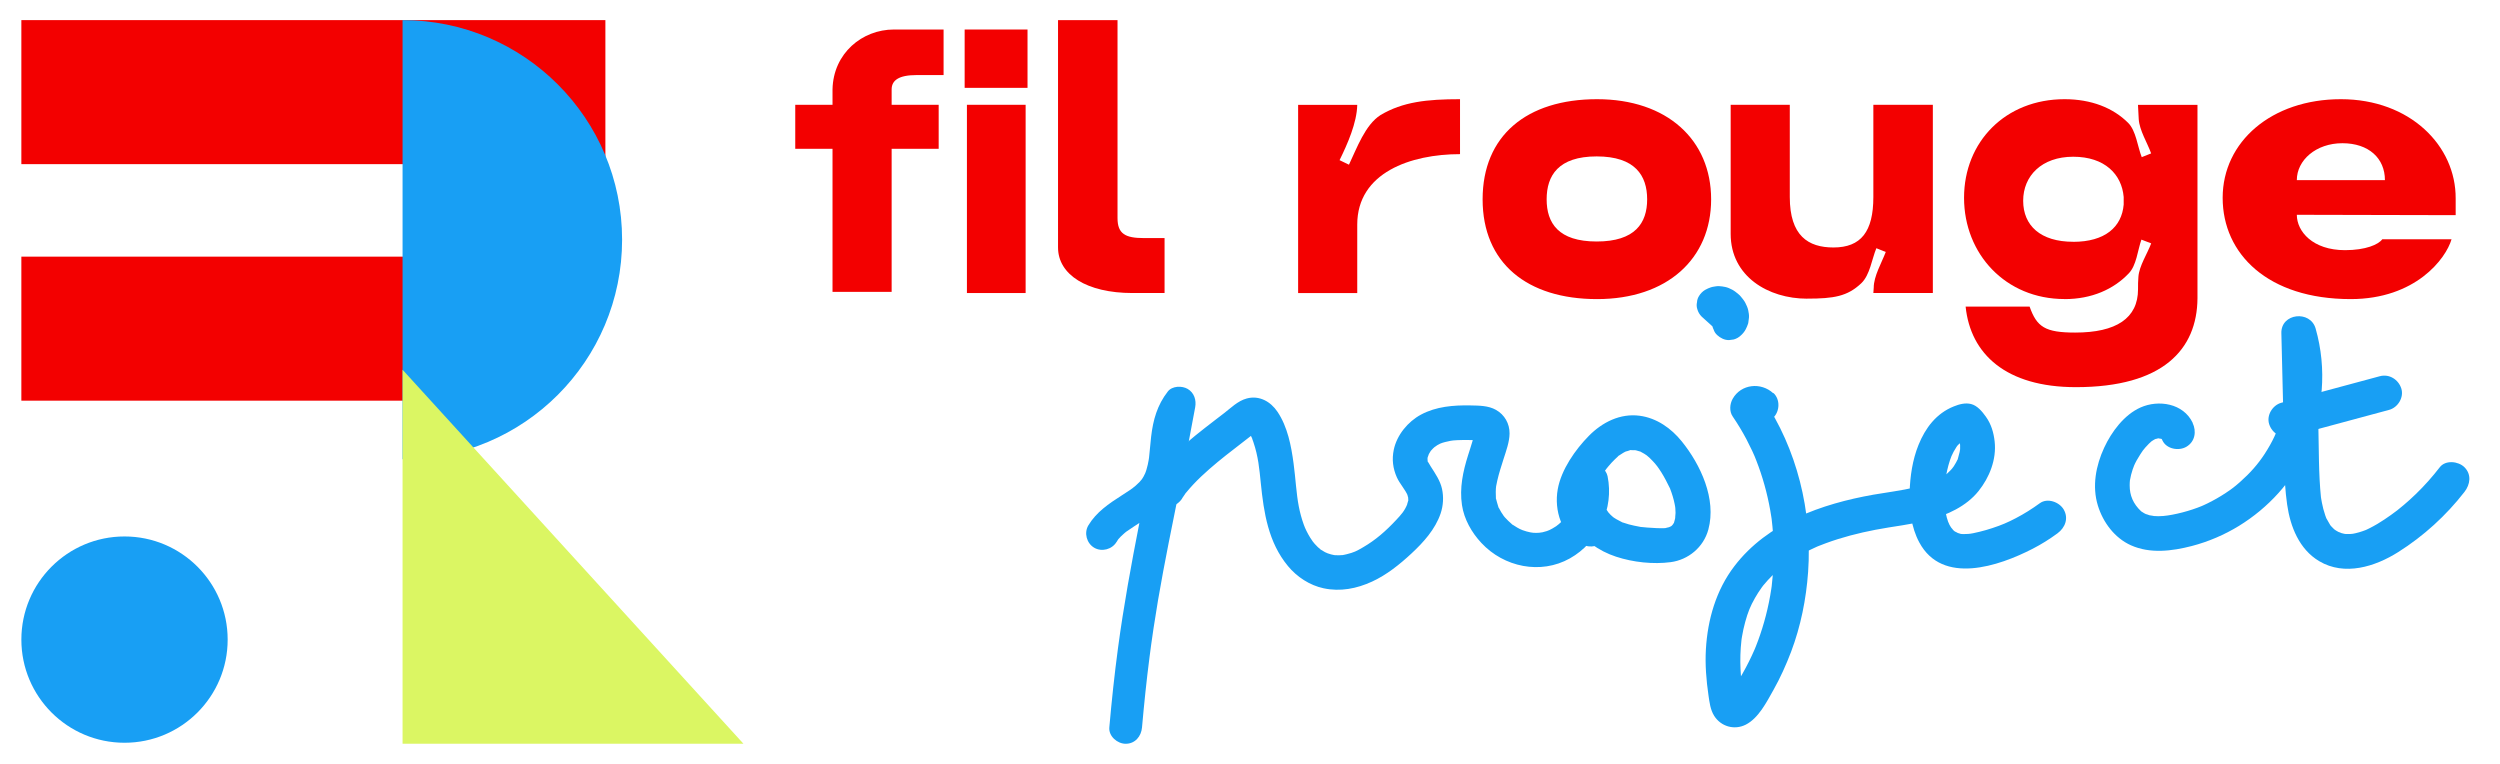 <?xml version="1.0" encoding="UTF-8"?>
<svg id="Livello_1" data-name="Livello 1" xmlns="http://www.w3.org/2000/svg" version="1.1" viewBox="0 0 540 165">
  <defs>
    <style>
      .cls-1, .cls-2, .cls-3, .cls-4 {
        isolation: isolate;
      }

      .cls-2 {
        fill: #dbf663;
      }

      .cls-2, .cls-5, .cls-6, .cls-7, .cls-3, .cls-4 {
        stroke-width: 0px;
      }

      .cls-2, .cls-3, .cls-8, .cls-4 {
        mix-blend-mode: multiply;
      }

      .cls-5 {
        fill: red;
      }

      .cls-6, .cls-3 {
        fill: #f30000;
      }

      .cls-7, .cls-4 {
        fill: #189ff4;
      }
    </style>
  </defs>
  <g class="cls-1">
    <g id="Livello_2-2" data-name="Livello 2">
      <g id="Livello_1-2" data-name="Livello 1-2">
        <path class="cls-6" d="M193.084,6.375h10.73v9.84h-5.85c-3.82,0-5.37,1.14-5.37,3.09v3.33h10.16v9.51h-10.16v30.9h-12.77v-30.9h-8.05v-9.51h8.05v-3.33c.16-7.81,6.42-12.93,13.25-12.93h.01Z"/>
        <path class="cls-6" d="M208.364,6.375h13.58v12.6h-13.58V6.375ZM208.855,22.635h12.68v40.66h-12.68V22.635Z"/>
        <path class="cls-6" d="M228.535,4.345h12.85v42.77c0,3.41,1.71,4.31,5.69,4.31h4.47v11.87h-6.91c-9.92,0-16.1-3.98-16.1-9.84V4.345Z"/>
        <path class="cls-6" d="M315.365,21.425v11.87c-10.65,0-22.2,3.98-22.2,15.21v14.8h-12.77V22.645h12.77v-.16.16c-.08,3.9-2.11,8.46-3.82,11.95l2.03.98c1.71-3.58,3.5-8.62,6.83-10.73,4.8-2.85,10-3.42,17.16-3.42h0Z"/>
        <path class="cls-6" d="M344.965,21.425c15.12,0,24.64,8.78,24.64,21.63s-9.51,21.55-24.64,21.55-24.72-7.81-24.72-21.55,9.51-21.63,24.72-21.63h0ZM344.885,52.165c8.29,0,10.9-3.98,10.9-9.11s-2.6-9.27-10.9-9.27-10.81,4.15-10.81,9.27,2.52,9.11,10.81,9.11Z"/>
        <path class="cls-6" d="M390.334,64.515c-8.38,0-16.51-4.8-16.51-13.99v-27.89h12.77v19.92c0,8.38,3.98,10.9,9.43,10.9,5.94,0,8.62-3.41,8.62-10.9v-19.92h12.85v40.66h-12.85l.08-1.14c0-2.52,1.71-5.37,2.6-7.73l-2.03-.81c-.98,2.36-1.38,5.77-3.25,7.56-3.01,2.85-5.94,3.33-11.71,3.33v.01Z"/>
        <path class="cls-6" d="M445.945,64.595c-12.77,0-21.71-9.76-21.71-21.87s8.94-21.3,21.71-21.3c5.77,0,10.49,1.87,13.74,5.12,1.71,1.71,2.03,5.12,2.93,7.4l2.03-.81c-.81-2.28-2.52-4.96-2.68-7.4l-.16-3.09h12.85v41.79c-.08,11.06-7.48,19.19-26.26,19.19-15.12,0-22.77-7.16-23.82-17.4h13.82c1.55,4.39,3.33,5.61,9.84,5.61,8.86,0,13.58-3.09,13.58-9.35,0-.98,0-1.79.08-2.68.16-2.36,1.95-5.04,2.76-7.24l-2.11-.81c-.81,2.28-1.06,5.61-2.76,7.32-3.25,3.41-7.97,5.53-13.82,5.53l-.02-.01ZM447.815,52.235c6.83,0,10.49-3.17,10.9-8.05v-1.63c-.41-4.88-4.07-8.7-10.9-8.7s-10.81,4.15-10.81,9.51,3.74,8.86,10.81,8.86v.01Z"/>
        <path class="cls-6" d="M480.095,42.725c0-12.12,10.57-21.3,25.53-21.3s24.88,10.08,24.8,21.47v3.58l-34.31-.08c0,3.58,3.41,7.64,10.41,7.64,4.47,0,7.24-1.22,8.05-2.36h14.96c-1.22,4.23-7.81,12.93-21.79,12.93-17.89,0-27.65-9.76-27.65-21.87v-.01ZM515.144,38.905c0-4.72-3.5-7.97-9.19-7.97s-9.84,3.66-9.84,7.97h19.03Z"/>
        <g class="cls-8">
          <path class="cls-7" d="M241.195,117.045c.16-.27.33-.55.52-.8-.43.56.29-.27.39-.37.23-.23.47-.45.72-.66.12-.11.25-.21.38-.32-.28.21-.25.19.08-.06,1.12-.79,2.28-1.52,3.43-2.27,2.67-1.74,5.31-3.76,6.73-6.7s1.79-6.29,2.1-9.6c.06-.71.13-1.41.21-2.11-.08.68.07-.42.07-.45.06-.34.13-.68.2-1.02.15-.67.34-1.34.59-1.97-.24.58.24-.44.31-.56.06-.11.66-1.01.34-.6l-5.91-3.44c-3.28,17.97-7.45,35.78-9.87,53.9-.76,5.69-1.37,11.4-1.87,17.11-.17,1.9,1.74,3.53,3.53,3.53,2.05,0,3.37-1.62,3.53-3.53.45-5.06.97-10.12,1.62-15.16.16-1.25.2-1.53.36-2.73s.34-2.35.51-3.53c.31-2.02.63-4.04.97-6.06,1.41-8.26,3.12-16.47,4.76-24.68,1.13-5.65,2.23-11.3,3.26-16.97.29-1.56-.19-3.15-1.62-3.99-1.24-.72-3.33-.66-4.28.55-2.29,2.94-3.18,6.11-3.61,9.77-.17,1.47-.27,2.94-.44,4.41-.05.43-.06.47-.01.11-.03.17-.05.35-.08.52-.06.34-.13.68-.2,1.02-.09.39-.19.78-.31,1.17-.04.12-.38,1.03-.13.44-.27.64-.62,1.26-1.04,1.81.37-.49-.22.22-.3.31-.27.28-.55.54-.84.8-.1.09-.97.76-.46.39-.27.2-.55.4-.83.59-.57.39-1.15.76-1.73,1.13-2.75,1.76-5.48,3.6-7.19,6.46-.98,1.64-.36,3.88,1.27,4.83s3.85.37,4.83-1.27h.01Z"/>
          <path class="cls-7" d="M255.334,107.645c.2-.3.41-.59.61-.89.66-.96-.45.5.31-.41.49-.59.98-1.16,1.51-1.72,1.09-1.16,2.24-2.24,3.44-3.29,2.44-2.14,4.78-3.91,7.04-5.66.75-.58,1.5-1.16,2.24-1.74.19-.15.38-.3.57-.45l.28-.22c-.26.21-.2.19.16-.06l-.22.1c-.71.16-1.29.03-1.75-.39l-.13-.21c.14.2.26.4.38.62.21.36.39.74.57,1.12.19.42.23.5.1.25.1.26.19.52.28.78,1.08,3.18,1.29,5.79,1.61,8.9.65,6.41,1.62,12.77,5.86,17.89,1.93,2.34,4.69,4.16,7.68,4.8,3.63.78,7.16.09,10.49-1.44,3.17-1.46,5.98-3.72,8.53-6.09s5.12-5.2,6.28-8.63c.57-1.7.68-3.55.3-5.3s-1.44-3.3-2.43-4.84c-.18-.27-.34-.55-.5-.84-.39-.68-.11.21-.18-.5l-.07-.33c.06.44.08.44.05,0v-.33c-.06.45-.05.45.04,0,.03-.09.43-1.1.09-.38.15-.32.34-.61.52-.91.37-.61.16-.21.05-.08.31-.36.64-.7,1.01-1-.57.47.33-.19.39-.23-.04.02.97-.5.49-.28.76-.34,1.6-.5,2.4-.67.36-.07.73-.1,1.5-.14.99-.05,1.98-.05,2.97-.02.42,0,.85.02,1.27.04h.32c.44.05.43.04-.04,0l.31.07c-.18-.06-.34-.15-.46-.29-.4-.34-.41-.96-.68-1.29l.04-.28c-.06.26-.12.52-.18.78-.11.43-.23.86-.35,1.28-.29,1-.62,1.98-.93,2.97-1.11,3.52-1.87,7.07-1.32,10.76.46,3.07,2.09,5.93,4.19,8.18,4.87,5.23,12.8,6.89,19.12,3.34,6.2-3.48,9.56-10.82,8.14-17.75-.3-1.45-1.75-2.51-3.13-2.7-1.56-.21-2.89.52-3.75,1.8-2.28,3.36-1.94,7.64-.24,11.15s5.24,5.91,8.95,7.13,8.03,1.68,11.81,1.18,7.09-3.19,8.13-7.05c1.78-6.6-1.67-13.99-5.74-19.03-2.29-2.84-5.42-5.05-9.09-5.54-4.2-.56-8.07,1.39-10.97,4.33s-5.99,7.29-6.74,11.58c-.79,4.5.77,9.8,5.19,11.88,1.84.87,4.07.51,5.16-1.35.96-1.64.5-4.28-1.35-5.16-.3-.14-.59-.29-.87-.48.59.41.04-.02-.1-.16-.4-.39.35.71-.12-.15-.05-.09-.54-1.06-.22-.29-.21-.52-.37-1.09-.44-1.64.1.76.04.01.04-.18,0-.13.1-1.14.02-.67.25-1.46.59-2.15,1.29-3.37.39-.67.81-1.32,1.25-1.96.19-.28.39-.55.59-.82.27-.36.3-.41.11-.15.12-.15.24-.3.37-.45.45-.54.93-1.07,1.44-1.56.18-.18.38-.34.56-.52.79-.77-.48.26.42-.35.51-.34,1.04-.69,1.61-.92-.69.28.46-.09.49-.1.67-.23-.27-.08.45-.08.34,0,.67.01,1.01.02-.68,0-.24-.05-.03.01.31.09.63.17.94.27.96.29-.38-.22.15.07.24.13.49.26.72.4.07.04.98.67.34.19.55.42,1.06.91,1.53,1.42.16.17.32.35.48.53.03.03.75.95.31.36.36.48.7.99,1.03,1.5.69,1.1,1.27,2.24,1.84,3.41.44.91-.24-.73.1.24.09.25.18.49.27.74.19.55.36,1.12.5,1.68.13.52.23,1.04.32,1.56-.15-.82-.01-.13,0,.09.02.36.05.71.05,1.07,0,.26-.18,1.76,0,.77-.09.47-.21.91-.34,1.36-.24.82.43-.6-.06.09-.03.04-.52.78-.15.29s-.2.19-.24.23c-.31.27-.27.25.12-.06-.12.08-.24.16-.36.23-.09.04-.64.28-.27.15.04-.01-1.25.27-.65.19-.7.09-1.44.05-2.14.03-.66-.03-1.33-.07-1.99-.12-.39-.03-.78-.07-1.17-.11-.78-.08.28.08-.56-.08-.77-.15-1.53-.29-2.29-.5-.37-.1-.74-.23-1.11-.35-1.06-.35.48.29-.52-.21-.69-.34-1.37-.71-1.98-1.17.57.43-.27-.27-.3-.31-.24-.24-.47-.49-.68-.75.49.63-.15-.28-.19-.35-.17-.29-.33-.59-.48-.9.34.74-.07-.26-.1-.36-.09-.32-.17-.64-.23-.97.16.87.02-.15.02-.3,0-.22,0-.43.03-.65-.06.42-.07.49-.01.21.12-.2.14-.55.22-.77-.27.78.26-.37.38-.54l-6.89-.9c.03.15.13,1.19.07.29.02.32.05.65.05.97s-.03.65-.04.97c-.03,1.02.2-.71-.04.28-.13.53-.24,1.05-.41,1.57-.04.11-.44,1.1-.09.31-.18.4-.37.79-.59,1.17-.16.28-.33.56-.51.84.01-.02-.61.84-.28.41s-.35.39-.33.37c-.22.24-.44.48-.68.71s-.48.44-.73.65c.63-.54-.18.12-.28.19-.54.36-1.11.67-1.69.95.78-.36-.18.05-.31.09-.31.1-.62.19-.94.26-.14.03-1.18.15-.3.08-.34.03-.67.05-1.01.05-.22,0-.45,0-.67-.02-.15,0-1.19-.2-.33-.02-.77-.16-1.52-.35-2.25-.63.77.29-.23-.12-.33-.17-.2-.1-.4-.21-.59-.32-.29-.17-.57-.36-.86-.54-.9-.54.47.46-.32-.23-.51-.45-1-.9-1.45-1.41-.15-.17-.3-.34-.43-.52.48.62-.3-.49-.37-.61-.17-.29-.32-.59-.49-.88-.51-.89.17.65-.15-.33-.18-.53-.31-1.07-.46-1.61-.27-.98-.03.69-.05-.33-.01-.41-.04-.81-.03-1.22.02-1.11.08-1.38.33-2.46.36-1.59.87-3.13,1.36-4.68.55-1.73,1.27-3.65,1.29-5.49.02-2.12-1.07-4.05-2.92-5.09-1.67-.95-3.69-.93-5.55-.97-3.64-.07-7.39.23-10.65,1.98-2.84,1.52-5.23,4.42-5.89,7.6-.43,2.06-.19,4.03.66,5.94.64,1.43,1.79,2.59,2.39,4.02-.25-.6.11.54.12.56-.11-.66-.04.12-.04.29,0,.6.27-.73-.04.28,0,0-.37,1.18-.12.53-.61,1.59-1.39,2.4-2.42,3.51-2.28,2.44-4.48,4.37-7.21,5.95-1.42.83-1.94,1.09-3.51,1.48-.37.09-.76.18-1.14.23.75-.09-.5,0-.53,0-.26,0-.51-.01-.77-.02-.46-.04-.51-.04-.16,0-.26-.05-.52-.1-.77-.17-.35-.09-.68-.2-1.02-.32.79.28-.17-.09-.28-.16-.28-.15-.55-.34-.83-.49-.58-.33-.15-.09-.01.02-.51-.4-.97-.85-1.4-1.33-.07-.08-.73-.92-.24-.25-.26-.35-.51-.72-.74-1.1-.29-.48-.57-.97-.81-1.47-.15-.31-.3-.61-.43-.93.32.75-.1-.3-.13-.38-.47-1.29-.83-2.63-1.09-3.98-.53-2.72-.69-6.05-1.12-9.25-.51-3.81-1.29-7.92-3.48-11.17-1.48-2.2-3.92-3.6-6.64-2.87-1.94.52-3.45,2.07-5,3.26.54-.42-.46.35-.45.34-.41.32-.83.64-1.24.95-.78.6-1.56,1.2-2.34,1.81-1.38,1.08-2.75,2.18-4.08,3.33-2.77,2.4-5.32,5.03-7.35,8.1-1.12,1.7-.34,4.17,1.35,5.16,1.84,1.08,4.03.35,5.16-1.35h0l-.01-.03Z"/>
          <path class="cls-7" d="M383.014,84.935c-2.63-2.43-6.94-2.01-8.76,1.21-.63,1.12-.75,2.7,0,3.8,1.08,1.59,2.07,3.22,2.97,4.92.43.82.84,1.65,1.23,2.48.18.39.36.79.53,1.18s.01.02-.02-.05c.14.34.28.68.41,1.03,1.35,3.45,2.34,7.03,2.99,10.67.09.49.17.97.24,1.46.04.24.07.49.11.73-.01-.08-.07-.53-.02-.08.12.98.21,1.97.28,2.95.14,1.91.18,3.83.13,5.75s-.19,3.7-.41,5.55c-.09.77-.03.27-.01.1-.03.24-.07.49-.11.73-.07.43-.14.85-.21,1.28-.17.97-.37,1.94-.59,2.9-.43,1.86-.95,3.71-1.57,5.52-.28.82-.57,1.63-.89,2.43-.09.23-.18.46-.28.69-.04.09-.29.66-.05.12-.2.45-.4.9-.61,1.35-.81,1.73-1.71,3.42-2.7,5.06-.45.74-.92,1.47-1.4,2.18-.14.2-.28.41-.42.61-.05.07-.52.65-.26.37.23-.25-.21.17-.21.18.4-.41.92-.39,1.56.06.85-.24,1.4-.03,1.64.64.56.95.08-.17.01-.5-.11-.53-.18-1.07-.27-1.6-.01-.06-.1-.73-.03-.21-.03-.2-.05-.4-.07-.61-.07-.61-.13-1.22-.18-1.83-.16-2.03-.18-4.08-.04-6.11.04-.54.09-1.08.15-1.61,0-.07.1-.73.02-.2.03-.2.06-.4.1-.6.18-1.06.4-2.1.69-3.14.6-2.17,1.09-3.38,2.12-5.2.43-.75.89-1.47,1.39-2.17.14-.19.27-.38.42-.57-.1.13-.41.49.06-.06.3-.35.6-.71.91-1.05.59-.64,1.21-1.25,1.85-1.83.3-.27.61-.54.92-.79.18-.15.36-.29.54-.44-.42.33.01,0,.21-.15,1.42-1.03,2.93-1.95,4.48-2.76.79-.41,1.6-.78,2.41-1.16.1-.05.66-.29.09-.05.17-.07.33-.14.5-.2.5-.2,1.01-.4,1.51-.58,3.47-1.28,7.06-2.2,10.69-2.9,3.84-.75,7.76-1.11,11.54-2.13,3.98-1.07,8.11-2.94,10.74-6.22,2.38-2.96,3.92-6.85,3.5-10.7-.21-1.95-.75-3.79-1.91-5.4-.78-1.09-1.83-2.38-3.19-2.72-1.24-.31-2.55.04-3.71.51-3.79,1.51-6.15,4.64-7.64,8.33-1.3,3.22-1.82,6.78-1.92,10.23-.11,3.67.33,7.55,2.09,10.82,5,9.3,17.18,5.14,24.5,1.37,1.87-.96,3.65-2.08,5.34-3.32s2.45-3.27,1.35-5.16c-.95-1.62-3.5-2.56-5.16-1.35s-3.36,2.28-5.16,3.22-3.05,1.48-5.09,2.15c-.93.31-1.87.58-2.82.81-.89.22-1.86.43-2.42.45s-1.17.07-1.72-.02c.39.06-.54-.18-.67-.23.51.17-.3-.18-.45-.27-.11-.06-.6-.45-.22-.14s-.11-.13-.17-.19c-.25-.27-.6-.84-.26-.25-.17-.3-.38-.58-.54-.89-.16-.29-.38-1.02-.19-.35-.12-.4-.27-.79-.38-1.2-.1-.36-.18-.73-.25-1.1-.05-.26-.17-1.21-.09-.45-.09-.82-.14-1.64-.16-2.46-.01-.75,0-1.5.05-2.25.02-.36.05-.73.08-1.09.02-.23.16-1.45.05-.59.2-1.5.53-2.98,1-4.42.13-.4.28-.8.44-1.19-.31.79.24-.46.34-.64.19-.35.4-.69.62-1.03.08-.13.17-.24.25-.37-.28.4-.23.27.05-.03.25-.27.58-.52.81-.81s-.15.1-.21.14c.2-.13.39-.27.59-.39.12-.07.25-.13.37-.21.65-.42-.37.03.02-.03.43-.07.86-.26,1.3-.35l-3.67-.97c.23.21.43.43.65.64-.59-.58,0,0,.11.19.1.16.47,1.02.14.15.07.18.13.37.19.55.09.28.14.57.2.86-.22-.92-.02-.05,0,.18.01.3,0,.61,0,.91-.01.25-.23,1.03,0,.22-.17.6-.31,1.21-.48,1.82-.28.96.36-.61-.11.27-.1.19-.19.38-.29.57-.15.28-.32.55-.49.82-.07.11-.71.91-.16.26-.41.48-.84.93-1.32,1.35-.7.62.53-.29-.42.3-.33.2-.65.42-.98.62-.56.32-1.13.62-1.72.87.63-.27-.55.2-.54.2-.37.13-.74.26-1.11.37-.75.23-1.51.43-2.28.61-2.9.68-5.86,1.03-8.79,1.54-11.22,1.98-22.92,6.08-30.07,15.45-3.95,5.17-5.78,11.53-6.15,17.96-.19,3.33.08,6.65.56,9.95.22,1.5.4,3.09,1.22,4.4,1.45,2.32,4.36,3.17,6.83,1.92,2.76-1.4,4.5-4.87,5.98-7.49s2.74-5.43,3.82-8.27c2.08-5.51,3.25-11.36,3.67-17.23.92-13.05-2.39-26.58-9.76-37.45v3.8c-.65,1.14-2.21,1.12-3.07.32,1.49,1.38,3.85,1.48,5.33,0,1.4-1.4,1.5-3.94,0-5.33h0l-.04.06Z"/>
          <path class="cls-7" d="M374.845,65.055c-.69-.62-1.37-1.24-2.06-1.86l-.74,5.78c.1-.06.2-.11.3-.16l-.88.37c.16-.07.33-.11.5-.13l-.98.13c.18-.02.36-.02.55,0l-.98-.13c.21.03.41.09.61.17l-.88-.37c.25.11.49.25.7.41l-.74-.58c.23.18.44.39.62.62l-.58-.74c.18.23.32.47.44.74l-.37-.88c.09.22.16.44.19.68l-.13-.98c.02.18.02.35,0,.53l.13-.98c-.02.16-.06.32-.12.47l.37-.88c-.06.14-.14.28-.24.4l.58-.74c-.07.09-.15.17-.23.25-.36.33-.61.73-.76,1.18-.23.44-.34.91-.32,1.42-.02.51.09.98.32,1.42.15.46.4.85.76,1.18.7.64,1.62,1.12,2.6,1.08l.98-.13c.62-.17,1.16-.49,1.62-.95.4-.37.76-.82,1-1.31.18-.37.36-.76.48-1.16.02-.05.03-.11.04-.16.07-.37.12-.75.15-1.13.05-.54-.06-1.11-.17-1.64s-.37-1.06-.6-1.53-.61-.92-.95-1.34c-.16-.2-.34-.39-.54-.55-.41-.34-.86-.72-1.34-.97s-.99-.49-1.52-.6c-.44-.09-.9-.16-1.35-.18s-.91.08-1.35.15c-.13.02-.26.05-.39.1-.42.15-.87.32-1.26.56-.55.33-.99.77-1.32,1.32-.27.42-.41.88-.44,1.37-.11.49-.09.98.07,1.47.17.62.49,1.16.95,1.62.69.62,1.37,1.24,2.06,1.86.33.36.73.61,1.18.76.44.23.91.34,1.42.32.51.02.98-.09,1.42-.32.46-.15.85-.4,1.18-.76.64-.7,1.12-1.62,1.08-2.6l-.13-.98c-.17-.62-.49-1.16-.95-1.62h.02Z"/>
          <path class="cls-7" d="M473.615,91.315c-2.01-4.19-7.36-5.04-11.26-3.3-3.54,1.58-6.26,5.25-7.85,8.68-1.8,3.89-2.65,8.33-1.36,12.52,1.12,3.63,3.62,6.99,7.14,8.57,4.16,1.86,8.87,1.26,13.16.15,3.56-.93,7.04-2.42,10.17-4.34,6.31-3.88,11.61-9.61,14.6-16.41,3.63-8.25,4.45-17.51,1.96-26.22-1.15-4.02-7.51-3.33-7.4,1,.16,6.47.31,12.95.47,19.42.14,5.85-.05,11.8.78,17.61.68,4.76,2.61,9.66,6.93,12.22,5.48,3.26,12.07,1.19,17.07-1.97,5.47-3.45,10.34-7.89,14.3-12.99,1.25-1.61,1.57-3.76,0-5.33-1.3-1.3-4.08-1.62-5.33,0-1.59,2.05-3.3,3.99-5.17,5.79-.85.83-1.74,1.63-2.64,2.39-1.08.92-1.66,1.36-2.72,2.12-.96.68-1.93,1.34-2.94,1.94-.59.35-1.19.68-1.8.98-.71.35-.62.32-1.37.58-.51.18-1.02.33-1.55.45-.26.06-.52.12-.78.16.61-.09-.21,0-.36.01-.32.01-.64,0-.97,0-.11,0-.72-.1-.15,0-.25-.04-.51-.11-.75-.18-.09-.03-1.11-.47-.5-.16-.37-.19-.72-.41-1.07-.63.65.42.1.09-.06-.07-.18-.18-.36-.34-.53-.53-.14-.15-.27-.3-.39-.45.1.13.38.61.05.03-.25-.44-.51-.89-.76-1.33-.47-.85.13.46-.06-.11-.07-.2-.15-.4-.22-.6-.16-.46-.3-.92-.42-1.39-.11-.43-.21-.85-.29-1.29-.05-.27-.1-.55-.15-.82-.03-.16-.05-.33-.08-.5.05.39.06.45.02.17-.53-5.18-.44-10.42-.57-15.62-.16-6.63-.32-13.27-.48-19.9-2.47.33-4.93.67-7.4,1,1.64,5.73,1.61,11.57-.13,17.37-.86,2.89-1.87,5.07-3.63,7.78-1.39,2.12-3.04,4.02-5.29,6.01-.28.25-.57.49-.85.73,0,0-.97.76-.41.34-.6.46-1.21.89-1.84,1.3-1.25.83-2.56,1.57-3.9,2.23-.28.14-.56.27-.85.4-.13.06-.87.38-.3.14-.69.29-1.4.54-2.11.78-1.42.47-2.87.85-4.35,1.13-1.27.24-2.58.42-4.13.28.52.05-.84-.17-.75-.14-.05-.01-1.37-.5-.6-.15-.21-.1-.42-.21-.62-.32-.2-.12-.4-.24-.59-.37.3.25.28.23-.06-.05-1.69-1.58-2.48-3.43-2.46-5.61,0-.41.02-.83.07-1.23-.06.48.19-.87.23-1.02.1-.4.22-.8.35-1.19-.01.04.44-1.14.23-.65.38-.89.87-1.75,1.4-2.56s.56-.88,1.08-1.48c.25-.29.5-.56.78-.83.18-.18.36-.35.55-.51-.28.2-.24.17.13-.09.31-.19.62-.4.97-.55-.8.33.96-.16.27-.06-.58.09.45.02.46.02-.82.01.28.07.57.19l-.33-.12c.36.23.36.21,0-.06.29.31.3.28.02-.07.12.17.22.36.3.55.88,1.84,3.5,2.32,5.16,1.35,1.88-1.1,2.23-3.31,1.35-5.16h0l.01-.03Z"/>
          <path class="cls-7" d="M494.785,94.265c7.09-1.91,14.17-3.82,21.26-5.73,1.9-.51,3.26-2.71,2.63-4.64s-2.6-3.18-4.64-2.63c-7.09,1.91-14.17,3.82-21.26,5.73-1.9.51-3.26,2.71-2.63,4.64s2.6,3.18,4.64,2.63h0Z"/>
        </g>
        <rect class="cls-3" x="4.614" y="4.345" width="126.15" height="31.11"/>
        <rect class="cls-3" x="4.614" y="55.435" width="94.28" height="31.11"/>
        <circle class="cls-4" cx="26.895" cy="138.155" r="22.28"/>
        <path class="cls-4" d="M86.954,4.345c26.19,0,47.42,21.23,47.42,47.42s-21.23,47.42-47.42,47.42V4.345Z"/>
        <polygon class="cls-2" points="86.954 79.865 123.764 120.255 160.584 160.645 86.954 160.645 86.954 79.865"/>
        <path class="cls-5" d="M44.304,24.885c.19,0,.57-.32.74-.41s.53-.43.73-.43c-.19,0-.57.32-.74.41s-.53.43-.73.43h0Z"/>
      </g>
    </g>
  </g>
</svg>
